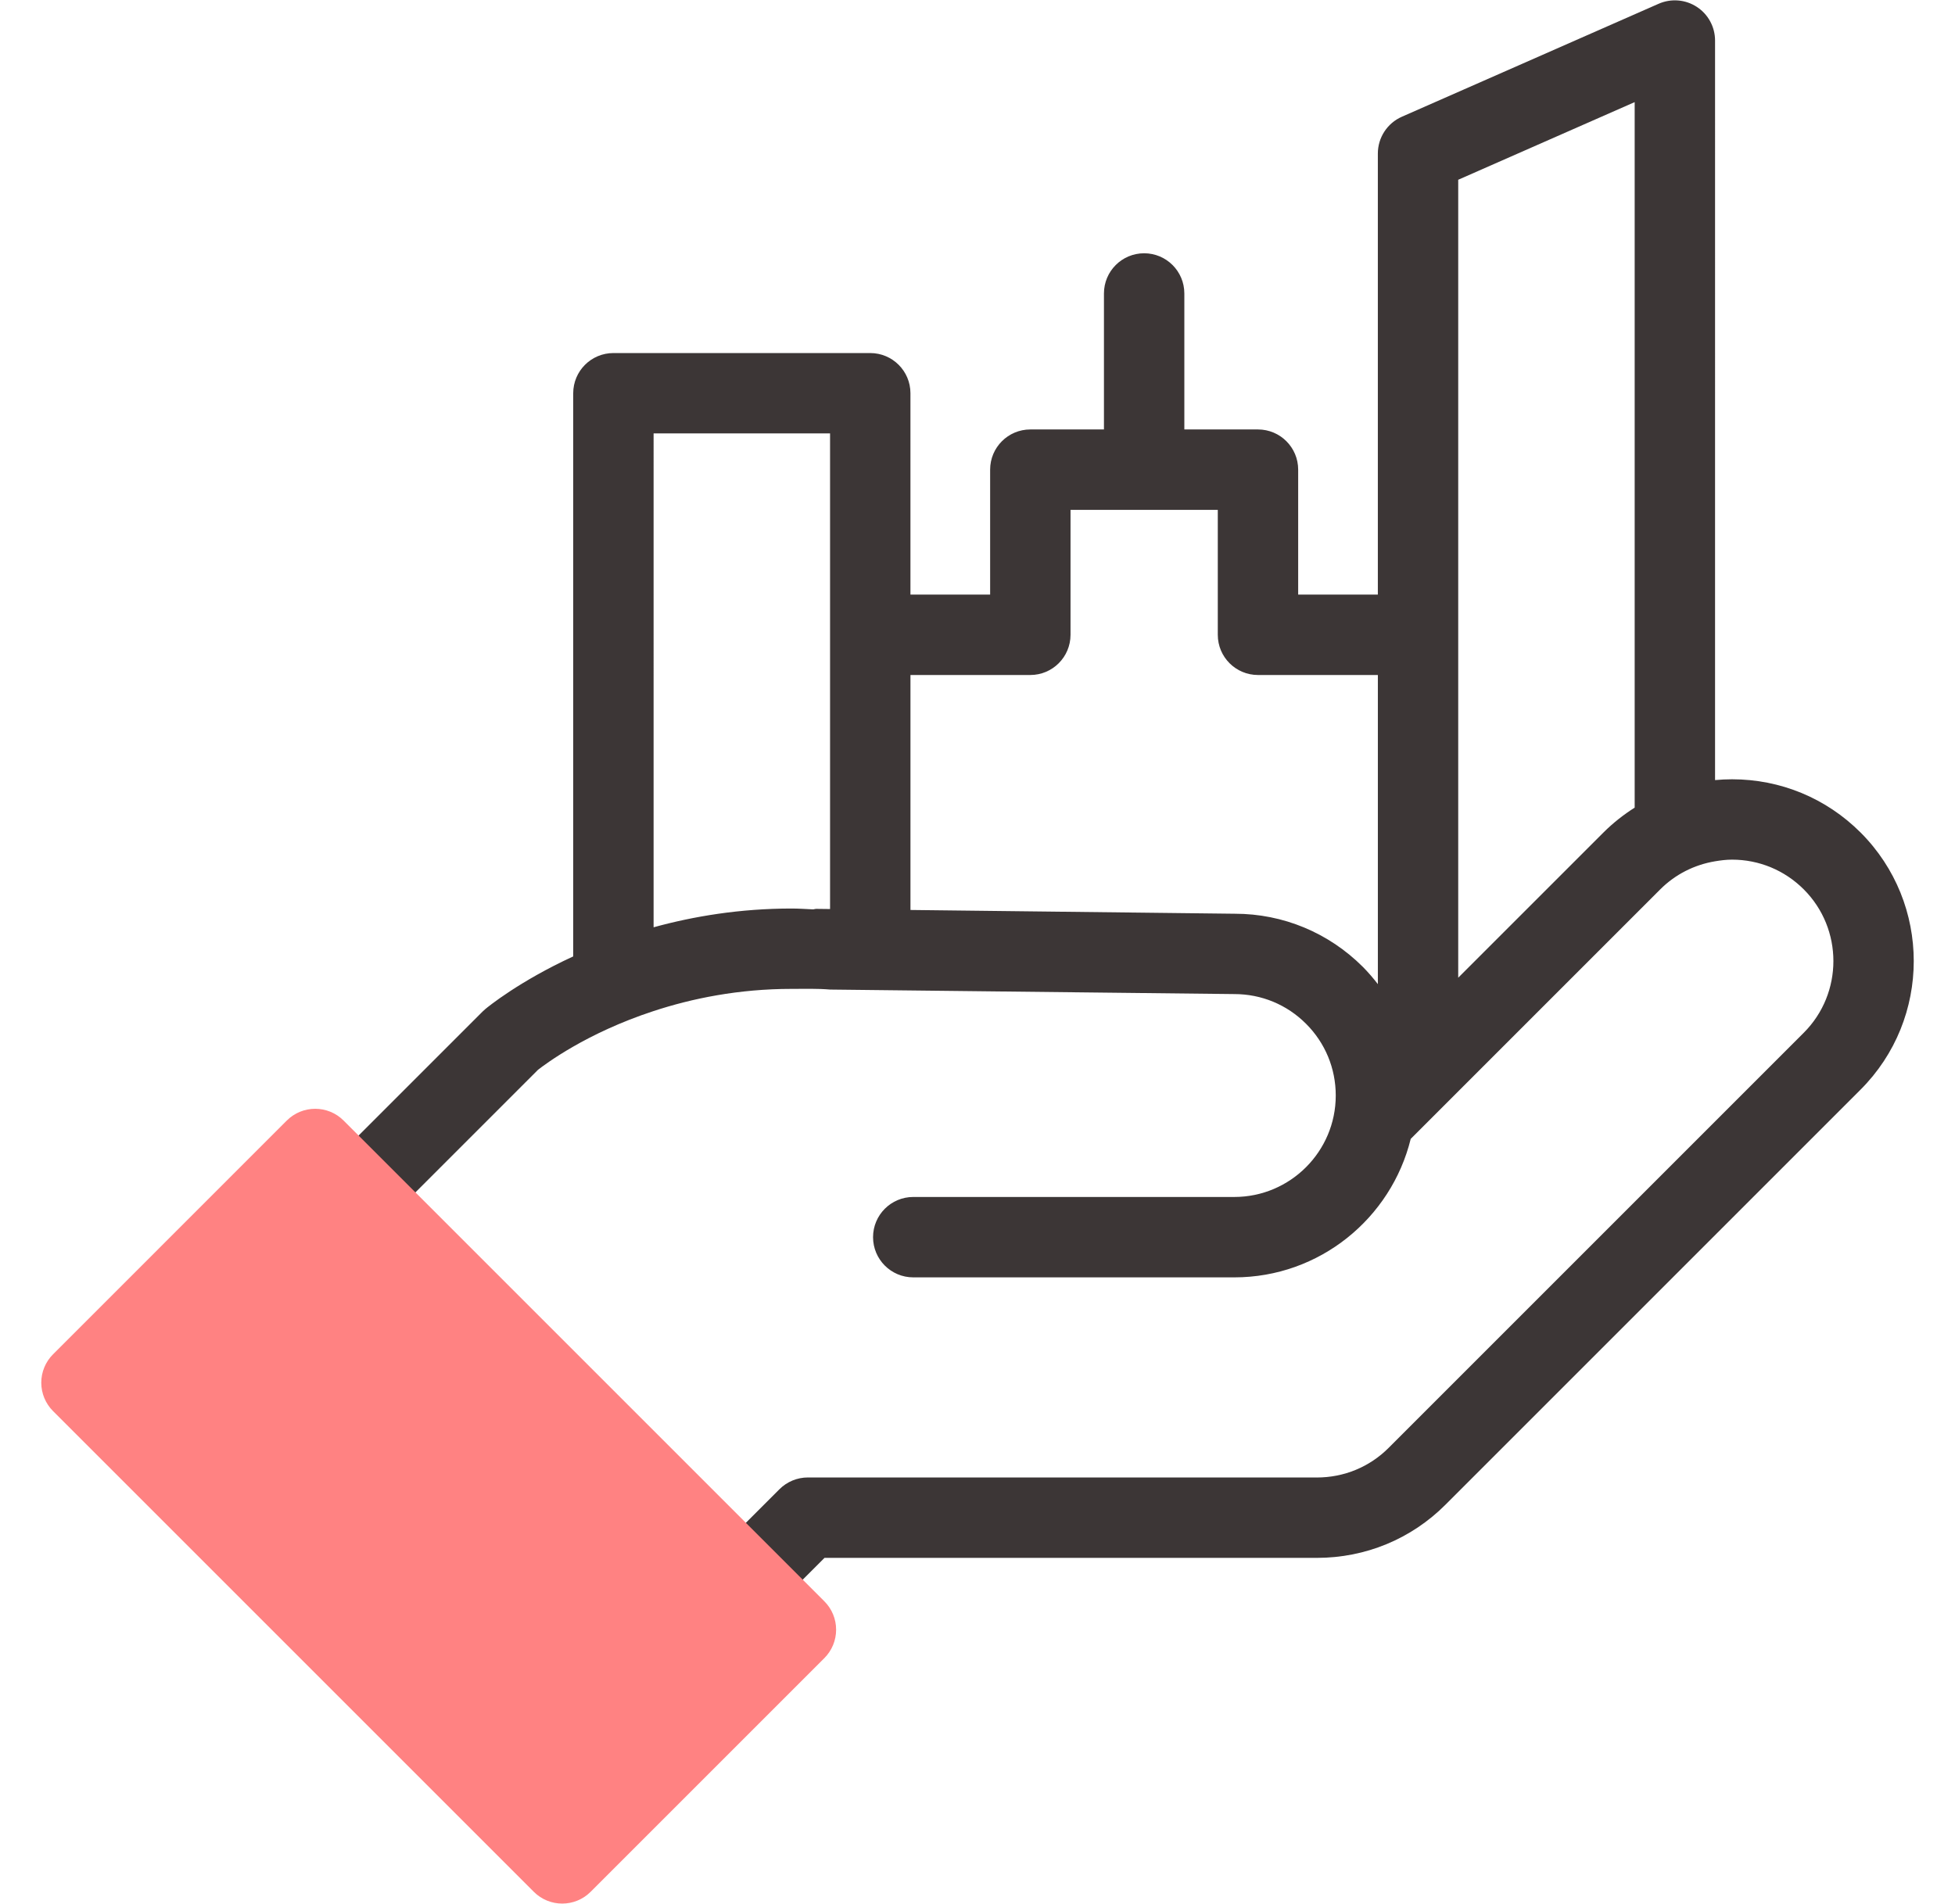 <?xml version="1.0" encoding="utf-8"?>
<!-- Generator: Adobe Illustrator 16.0.0, SVG Export Plug-In . SVG Version: 6.00 Build 0)  -->
<!DOCTYPE svg PUBLIC "-//W3C//DTD SVG 1.1//EN" "http://www.w3.org/Graphics/SVG/1.1/DTD/svg11.dtd">
<svg version="1.1" id="icons" xmlns="http://www.w3.org/2000/svg" xmlns:xlink="http://www.w3.org/1999/xlink" x="0px" y="0px"
	 width="104.211px" height="101.498px" viewBox="0 0 104.211 101.498" enable-background="new 0 0 104.211 101.498"
	 xml:space="preserve">
<g display="none">
	<g display="inline">
		<g>
			<g>
				<path fill="#3E3A39" d="M52.106,74.59c-19.698,0-35.723-16.024-35.723-35.723c0-19.697,16.025-35.722,35.723-35.722
					c19.697,0,35.723,16.025,35.723,35.722C87.829,58.565,71.803,74.59,52.106,74.59z M52.106,7.645
					c-17.216,0-31.223,14.006-31.223,31.222S34.89,70.09,52.106,70.09c17.216,0,31.223-14.007,31.223-31.223
					S69.322,7.645,52.106,7.645z"/>
				<circle fill="#FF8282" cx="52.107" cy="38.867" r="21.124"/>
				<path fill="#3E3A39" d="M52.106,62.241c-12.888,0-23.373-10.485-23.373-23.374c0-6.242,2.431-12.112,6.845-16.527
					c4.417-4.415,10.286-6.847,16.528-6.847c12.889,0,23.375,10.485,23.375,23.374c0,1.243-1.008,2.25-2.25,2.25
					s-2.25-1.007-2.25-2.25c0-10.407-8.468-18.874-18.875-18.874c-5.04,0-9.78,1.963-13.346,5.529
					c-3.564,3.565-5.527,8.305-5.527,13.345c0,10.407,8.466,18.874,18.873,18.874c5.042,0,9.781-1.963,13.344-5.528
					c0.879-0.879,2.304-0.879,3.183-0.001c0.879,0.879,0.879,2.304,0.001,3.183C64.22,59.81,58.35,62.241,52.106,62.241z"/>
			</g>
			<path fill="#3E3A39" d="M75.315,98.353c-0.305,0-0.61-0.062-0.898-0.187l-22.311-9.714l-22.311,9.714
				c-0.695,0.302-1.496,0.235-2.131-0.181c-0.634-0.416-1.017-1.123-1.017-1.883V65.157c0-1.242,1.007-2.25,2.25-2.25
				s2.25,1.008,2.25,2.25v27.512l20.061-8.733c0.572-0.249,1.222-0.249,1.796,0l20.061,8.733V65.157c0-1.242,1.008-2.25,2.25-2.25
				s2.25,1.008,2.25,2.25v30.945c0,0.76-0.382,1.467-1.017,1.883C76.176,98.229,75.747,98.353,75.315,98.353z"/>
		</g>
		<g>
			<path fill="#3E3A39" d="M38.088,94.026c-1.243,0-2.25-1.007-2.25-2.25V71.053c0-1.243,1.007-2.25,2.25-2.25s2.25,1.007,2.25,2.25
				v20.724C40.338,93.02,39.331,94.026,38.088,94.026z"/>
			<path fill="#3E3A39" d="M66.125,94.026c-1.242,0-2.25-1.007-2.25-2.25V71.053c0-1.243,1.008-2.25,2.25-2.25s2.25,1.007,2.25,2.25
				v20.724C68.375,93.02,67.368,94.026,66.125,94.026z"/>
		</g>
	</g>
	<circle display="inline" fill="#3E3A39" cx="71.021" cy="48.273" r="2.057"/>
</g>
<g display="none">
	<g display="inline">
		<circle fill="#FF8282" cx="52.105" cy="50.749" r="24.947"/>
		<g>
			<g>
				<path fill="#3E3A39" d="M52.105,85.272c-19.035,0-34.521-15.487-34.521-34.523S33.07,16.226,52.105,16.226
					c19.036,0,34.523,15.487,34.523,34.523S71.141,85.272,52.105,85.272z M52.105,20.726c-16.554,0-30.021,13.469-30.021,30.023
					s13.468,30.023,30.021,30.023c16.555,0,30.023-13.469,30.023-30.023S68.66,20.726,52.105,20.726z"/>
				<path fill="#3E3A39" d="M52.105,84.341c-0.425,0-0.849-0.12-1.22-0.359c-9.124-5.889-15.019-18.934-15.019-33.232
					s5.895-27.344,15.019-33.232c0.742-0.479,1.697-0.479,2.439,0c9.125,5.89,15.021,18.934,15.021,33.232
					S62.45,78.092,53.325,83.981C52.954,84.221,52.53,84.341,52.105,84.341z M52.105,22.153
					c-7.173,5.446-11.738,16.46-11.738,28.596s4.565,23.149,11.738,28.596c7.175-5.447,11.74-16.461,11.74-28.596
					S59.28,27.601,52.105,22.153z"/>
			</g>
			<path fill="#3E3A39" d="M83.136,52.999H21.074c-1.242,0-2.25-1.008-2.25-2.25s1.008-2.25,2.25-2.25h62.063
				c1.242,0,2.25,1.008,2.25,2.25S84.378,52.999,83.136,52.999z"/>
		</g>
		<path fill="#3E3A39" d="M52.105,98.354c-1.242,0-2.25-1.008-2.25-2.25s1.008-2.25,2.25-2.25c23.769,0,43.105-19.337,43.105-43.104
			c0-11.515-4.484-22.339-12.626-30.479c-0.879-0.878-0.879-2.303,0-3.182s2.303-0.879,3.182,0
			c8.992,8.989,13.944,20.944,13.944,33.661C99.71,76.998,78.355,98.354,52.105,98.354z"/>
		<path fill="#3E3A39" d="M20.035,85.069c-0.576,0-1.151-0.22-1.591-0.659C9.453,75.42,4.501,63.465,4.501,50.749
			c0-26.249,21.354-47.604,47.604-47.604c1.242,0,2.25,1.008,2.25,2.25s-1.008,2.25-2.25,2.25
			c-23.768,0-43.104,19.337-43.104,43.104c0,11.514,4.483,22.339,12.624,30.479c0.879,0.879,0.879,2.303,0,3.182
			C21.186,84.85,20.611,85.069,20.035,85.069z"/>
	</g>
	<g display="inline">
		<path fill="#3E3A39" d="M80.884,27.098c-1.242,0-2.25-1.008-2.25-2.25V15.43c0-1.242,1.008-2.25,2.25-2.25h9.418
			c1.242,0,2.25,1.008,2.25,2.25s-1.008,2.25-2.25,2.25h-7.168v7.168C83.134,26.09,82.126,27.098,80.884,27.098z"/>
		<path fill="#3E3A39" d="M23.328,88.318h-9.42c-1.242,0-2.25-1.008-2.25-2.25s1.008-2.25,2.25-2.25h7.17V76.65
			c0-1.242,1.008-2.25,2.25-2.25s2.25,1.008,2.25,2.25v9.418C25.578,87.311,24.57,88.318,23.328,88.318z"/>
	</g>
</g>
<g display="none">
	<circle display="inline" fill="#FF8282" cx="40.938" cy="36.435" r="7.483"/>
	<circle display="inline" fill="#FF8282" cx="63.275" cy="36.435" r="7.483"/>
	<g display="inline">
		<g>
			<g>
				<path fill="#3E3A39" d="M55.284,101.498h-6.355c-7.05,0-12.785-5.736-12.785-12.787c0-1.381,1.119-2.5,2.5-2.5
					s2.5,1.119,2.5,2.5c0,4.294,3.492,7.787,7.785,7.787h6.355c4.293,0,7.785-3.493,7.785-7.787c0-1.381,1.119-2.5,2.5-2.5
					s2.5,1.119,2.5,2.5C68.069,95.762,62.334,101.498,55.284,101.498z"/>
			</g>
			<g>
				<path fill="#3E3A39" d="M68.026,69.168H36.188c-1.381,0-2.5-1.119-2.5-2.5V62.5c0-2.716-1.092-5.263-2.994-6.987
					c-7.031-6.374-10.84-15.474-10.45-24.965c0.684-16.61,14.239-30.021,30.86-30.532C51.439,0.006,51.773,0,52.106,0
					C69.69,0,83.995,14.306,83.995,31.89c0,8.979-3.818,17.59-10.479,23.625c-1.9,1.722-2.99,4.269-2.99,6.985v4.168
					C70.526,68.049,69.407,69.168,68.026,69.168z M38.688,64.168h26.838V62.5c0-4.126,1.688-8.022,4.633-10.69
					c5.615-5.089,8.836-12.35,8.836-19.92c0-15.109-12.525-27.34-27.737-26.876C37.244,5.444,25.815,16.75,25.239,30.753
					c-0.329,8.006,2.883,15.68,8.812,21.055c2.946,2.671,4.637,6.567,4.637,10.692V64.168z"/>
				<path fill="#3E3A39" d="M69.25,79.944H34.962c-4.35,0-7.888-3.538-7.888-7.888s3.538-7.889,7.888-7.889H69.25
					c4.35,0,7.887,3.539,7.887,7.889S73.6,79.944,69.25,79.944z M34.962,69.168c-1.592,0-2.888,1.296-2.888,2.889
					c0,1.592,1.296,2.888,2.888,2.888H69.25c1.592,0,2.887-1.296,2.887-2.888c0-1.593-1.295-2.889-2.887-2.889H34.962z"/>
				<path fill="#3E3A39" d="M69.25,90.721H34.962c-4.35,0-7.888-3.539-7.888-7.889s3.538-7.888,7.888-7.888H69.25
					c4.35,0,7.887,3.538,7.887,7.888S73.6,90.721,69.25,90.721z M34.962,79.944c-1.592,0-2.888,1.296-2.888,2.888
					c0,1.593,1.296,2.889,2.888,2.889H69.25c1.592,0,2.887-1.296,2.887-2.889c0-1.592-1.295-2.888-2.887-2.888H34.962z"/>
			</g>
		</g>
		<g>
			<g>
				<path fill="#3E3A39" d="M48.421,46.418h-7.483c-5.505,0-9.983-4.479-9.983-9.982c0-5.506,4.479-9.984,9.983-9.984
					s9.983,4.479,9.983,9.984v7.482C50.921,45.299,49.802,46.418,48.421,46.418z M40.938,31.451c-2.748,0-4.983,2.236-4.983,4.984
					c0,2.747,2.235,4.982,4.983,4.982h4.983v-4.982C45.921,33.688,43.686,31.451,40.938,31.451z"/>
				<path fill="#3E3A39" d="M63.274,46.418H55.79c-1.381,0-2.5-1.119-2.5-2.5v-7.482c0-5.506,4.479-9.984,9.984-9.984
					s9.984,4.479,9.984,9.984C73.258,41.939,68.78,46.418,63.274,46.418z M58.29,41.418h4.984c2.748,0,4.984-2.235,4.984-4.982
					c0-2.748-2.236-4.984-4.984-4.984s-4.984,2.236-4.984,4.984V41.418z"/>
			</g>
			<path fill="#3E3A39" d="M55.79,66.965c-1.381,0-2.5-1.119-2.5-2.5V46.418h-2.369v18.047c0,1.381-1.119,2.5-2.5,2.5
				s-2.5-1.119-2.5-2.5V43.918c0-1.381,1.119-2.5,2.5-2.5h7.369c1.381,0,2.5,1.119,2.5,2.5v20.547
				C58.29,65.846,57.17,66.965,55.79,66.965z"/>
		</g>
	</g>
	<g display="inline">
		<path fill="#3E3A39" d="M11.354,34.018H2.5c-1.381,0-2.5-1.119-2.5-2.5s1.119-2.5,2.5-2.5h8.854c1.381,0,2.5,1.119,2.5,2.5
			S12.734,34.018,11.354,34.018z"/>
		<path fill="#3E3A39" d="M101.711,34.018H92.86c-1.381,0-2.5-1.119-2.5-2.5s1.119-2.5,2.5-2.5h8.852c1.381,0,2.5,1.119,2.5,2.5
			S103.092,34.018,101.711,34.018z"/>
	</g>
	<g display="inline">
		<path fill="#3E3A39" d="M16.602,14.006c-0.416,0-0.838-0.104-1.226-0.322L7.664,9.336c-1.203-0.678-1.628-2.203-0.95-3.405
			c0.678-1.203,2.203-1.629,3.405-0.95l7.712,4.348c1.203,0.678,1.628,2.203,0.95,3.405C18.322,13.548,17.475,14.006,16.602,14.006z
			"/>
		<path fill="#3E3A39" d="M95.319,58.375c-0.416,0-0.838-0.104-1.227-0.322l-7.711-4.348c-1.203-0.678-1.629-2.203-0.951-3.405
			c0.678-1.203,2.203-1.629,3.406-0.95l7.711,4.348c1.203,0.678,1.629,2.203,0.951,3.405C97.04,57.917,96.192,58.375,95.319,58.375z
			"/>
	</g>
	<g display="inline">
		<path fill="#3E3A39" d="M87.61,14.006c-0.873,0-1.721-0.458-2.18-1.272c-0.678-1.202-0.252-2.728,0.951-3.405l7.711-4.348
			c1.201-0.679,2.729-0.253,3.406,0.95c0.678,1.202,0.252,2.728-0.951,3.405l-7.711,4.348C88.448,13.902,88.026,14.006,87.61,14.006
			z"/>
		<path fill="#3E3A39" d="M8.894,58.375c-0.873,0-1.721-0.458-2.18-1.272c-0.678-1.202-0.253-2.728,0.95-3.405l7.712-4.348
			c1.202-0.678,2.728-0.252,3.405,0.95s0.253,2.728-0.95,3.405l-7.712,4.348C9.731,58.271,9.31,58.375,8.894,58.375z"/>
	</g>
</g>
<g display="none">
	<path display="inline" fill="#FF8282" d="M79.738,21.342H63.811c-0.809,0-1.538,0.487-1.848,1.234
		c-0.31,0.748-0.139,1.608,0.434,2.18l3.881,3.881L55.41,39.505l-9.299-9.297c-0.781-0.781-2.047-0.781-2.828,0L23.06,50.433
		c-0.781,0.78-0.781,2.047,0,2.828l5.339,5.338c0.375,0.375,0.883,0.586,1.414,0.586c0.529,0,1.039-0.211,1.414-0.586l13.471-13.472
		l9.299,9.298c0.75,0.75,2.078,0.75,2.828,0l17.619-17.62l3.881,3.88c0.382,0.383,0.894,0.586,1.414,0.586
		c0.258,0,0.518-0.05,0.765-0.152c0.747-0.31,1.235-1.038,1.235-1.848V23.342C81.738,22.237,80.842,21.342,79.738,21.342z"/>
	<path display="inline" fill="#3C3636" d="M86.861,10.369H17.351c-4.766,0-8.643,3.877-8.643,8.642v50.765
		c0,4.767,3.877,8.645,8.643,8.645h18.282v8.709h-6.946c-1.104,0-2,0.896-2,2s0.896,2,2,2h8.946h28.945h8.947c1.104,0,2-0.896,2-2
		s-0.896-2-2-2h-6.947V78.42h18.283c4.766,0,8.643-3.878,8.643-8.645V19.011C95.504,14.246,91.627,10.369,86.861,10.369z
		 M17.351,74.42c-2.56,0-4.643-2.084-4.643-4.645V67.71h22.925v6.71H17.351z M64.578,87.129H39.633V78.42h24.945V87.129z
		 M39.633,74.42v-6.71h24.945v6.71H39.633z M91.504,69.775c0,2.561-2.082,4.645-4.643,4.645H68.578v-6.71h16.46c1.104,0,2-0.896,2-2
		s-0.896-2-2-2H68.563H35.648h-22.94V19.011c0-2.56,2.083-4.642,4.643-4.642h69.511c2.561,0,4.643,2.082,4.643,4.642V69.775z"/>
</g>
<g>
	<path fill="#3C3636" d="M99.178,44.381c-1.832-1.831-4.265-2.838-6.854-2.838c-0.303,0-0.605,0.016-0.903,0.043V2.161
		c0-0.724-0.365-1.399-0.972-1.794c-0.606-0.396-1.371-0.458-2.034-0.167l-13.69,6.024c-0.777,0.342-1.279,1.112-1.279,1.961v23.513
		h-4.247v-6.661c0-1.184-0.959-2.143-2.143-2.143h-3.925v-7.25c0-1.183-0.959-2.142-2.143-2.142c-1.183,0-2.142,0.959-2.142,2.142
		v7.25h-3.924c-1.184,0-2.143,0.959-2.143,2.143v6.661h-4.248V20.963c0-1.183-0.959-2.142-2.143-2.142h-13.69
		c-1.184,0-2.143,0.959-2.143,2.142v30.023c-2.886,1.328-4.558,2.7-4.69,2.811c-0.048,0.041-0.094,0.084-0.139,0.127L7.93,71.72
		c-0.837,0.837-0.837,2.194,0,3.03l20.644,20.645c0.401,0.402,0.947,0.628,1.515,0.628c0.567,0,1.113-0.226,1.515-0.628
		l12.348-12.347h26.017c0.015,0,0.034,0,0.055,0l0.17,0.002c2.594,0,5.029-1.006,6.856-2.834l22.128-22.129
		C102.957,54.308,102.957,48.161,99.178,44.381z M77.73,31.956V9.583l9.406-4.139v37.61c-0.594,0.378-1.155,0.817-1.666,1.328
		l-7.74,7.739V31.956z M54.921,35.984c1.183,0,2.143-0.959,2.143-2.143V27.18h2.376h3.097h2.377v6.661
		c0,1.184,0.959,2.143,2.143,2.143h6.39v16.479c-0.247-0.317-0.509-0.626-0.797-0.916c-1.83-1.83-4.264-2.836-6.823-2.836
		c-0.002,0-0.004,0-0.005,0l-17.29-0.201V35.984H54.921z M34.84,23.105h9.406v8.852V48.46l-0.75-0.009
		c-0.05,0.004-0.096,0.019-0.146,0.027c-0.384-0.017-0.768-0.045-1.15-0.045c-2.757,0-5.219,0.412-7.36,1V23.105z M96.148,55.057
		L74.02,77.186c-1.018,1.018-2.377,1.579-3.826,1.579l-27.13-0.002c-0.568,0-1.114,0.226-1.515,0.627l-11.46,11.46L12.476,73.235
		l16.2-16.202c0.192-0.15,0.839-0.64,1.879-1.238c1.047-0.602,2.497-1.31,4.285-1.896c2.04-0.669,4.52-1.182,7.36-1.182
		c0.678,0,1.361-0.022,2.046,0.036l0,0l4.285,0.048l17.264,0.193c0.001,0,0.002,0,0.002,0c1.444,0,2.801,0.562,3.821,1.583
		c1.022,1.021,1.584,2.378,1.584,3.824c0,2.982-2.426,5.409-5.409,5.409H48.681c-1.183,0-2.143,0.959-2.143,2.143
		c0,1.184,0.959,2.143,2.143,2.143h17.113c4.548,0,8.364-3.152,9.404-7.383l4.006-4.006l7.932-7.932l1.364-1.364
		c0.805-0.804,1.822-1.312,2.921-1.496c0.296-0.049,0.596-0.088,0.903-0.088c1.444,0,2.802,0.563,3.824,1.584
		C98.256,49.519,98.256,52.95,96.148,55.057z"/>
	<path fill="#FF8282" d="M43.942,85.365L18.316,59.737c-0.835-0.837-2.192-0.837-3.03,0L2.828,72.196
		C2.426,72.597,2.2,73.142,2.2,73.71c0,0.568,0.226,1.113,0.628,1.515l25.626,25.626c0.418,0.418,0.967,0.628,1.515,0.628
		s1.096-0.209,1.515-0.628l12.458-12.457c0.402-0.402,0.627-0.947,0.627-1.515C44.57,86.312,44.345,85.767,43.942,85.365z"/>
</g>
<g display="none">
	<path display="inline" fill="#FF8282" d="M43.876,27.916c0,0,22.334-3,33.334,19.334c0,0,3.999,8.334,1.667,17.666l-5,2.667
		C73.877,67.583,75.543,31.916,43.876,27.916z"/>
	<g display="inline">
		<g>
			<circle fill="#3E3A39" cx="29.866" cy="58.099" r="3.152"/>
			<circle fill="#3E3A39" cx="50.18" cy="58.099" r="3.152"/>
		</g>
		<path fill="#FF8282" d="M40.023,77.458c-5.132,0-10.264-1.953-14.17-5.86c-0.879-0.878-0.879-2.304,0-3.182
			c0.878-0.879,2.304-0.879,3.182,0c6.059,6.059,15.917,6.059,21.976,0c0.878-0.879,2.304-0.879,3.182,0
			c0.879,0.878,0.879,2.304,0,3.182C50.286,75.505,45.154,77.458,40.023,77.458z"/>
	</g>
	<path display="inline" fill="#3E3A39" d="M88.208,62.091c6.596-6.45,10.351-15.324,10.351-24.576
		c0-18.952-15.419-34.37-34.37-34.37c-15.682,0-29.126,10.363-33.167,25.37C16.423,32.481,5.653,45.843,5.653,61.681
		c0,9.251,3.755,18.125,10.351,24.576l-3.045,9.135c-0.298,0.892-0.01,1.873,0.721,2.463c0.41,0.33,0.91,0.499,1.414,0.499
		c0.395,0,0.791-0.104,1.146-0.314l8.998-5.333c4.596,2.191,9.681,3.345,14.785,3.345c15.843,0,29.21-10.778,33.171-25.386
		c1.998-0.541,3.936-1.246,5.779-2.124l8.999,5.332c0.355,0.211,0.752,0.314,1.146,0.314c0.504,0,1.004-0.169,1.414-0.499
		c0.73-0.59,1.019-1.572,0.721-2.463L88.208,62.091z M40.023,91.551c-4.873,0-9.527-1.144-13.833-3.398
		c-0.327-0.171-0.687-0.257-1.044-0.257c-0.397,0-0.794,0.105-1.146,0.314l-4.865,2.883l1.594-4.779
		c0.283-0.852,0.035-1.789-0.633-2.387c-6.318-5.666-9.942-13.774-9.942-22.246c0-16.47,13.399-29.87,29.87-29.87
		s29.87,13.4,29.87,29.87C69.893,78.151,56.494,91.551,40.023,91.551z M84.116,59.761c-0.667,0.598-0.916,1.535-0.632,2.387
		l1.594,4.779l-4.865-2.882c-0.672-0.397-1.5-0.419-2.191-0.058c-1.237,0.648-2.532,1.199-3.865,1.67
		c0.151-1.307,0.237-2.631,0.237-3.977c0-18.952-15.419-34.37-34.37-34.37c-1.344,0-2.668,0.086-3.973,0.237
		C40.213,15.679,51.325,7.645,64.189,7.645c16.471,0,29.87,13.4,29.87,29.87C94.059,45.988,90.435,54.096,84.116,59.761z"/>
</g>
</svg>
